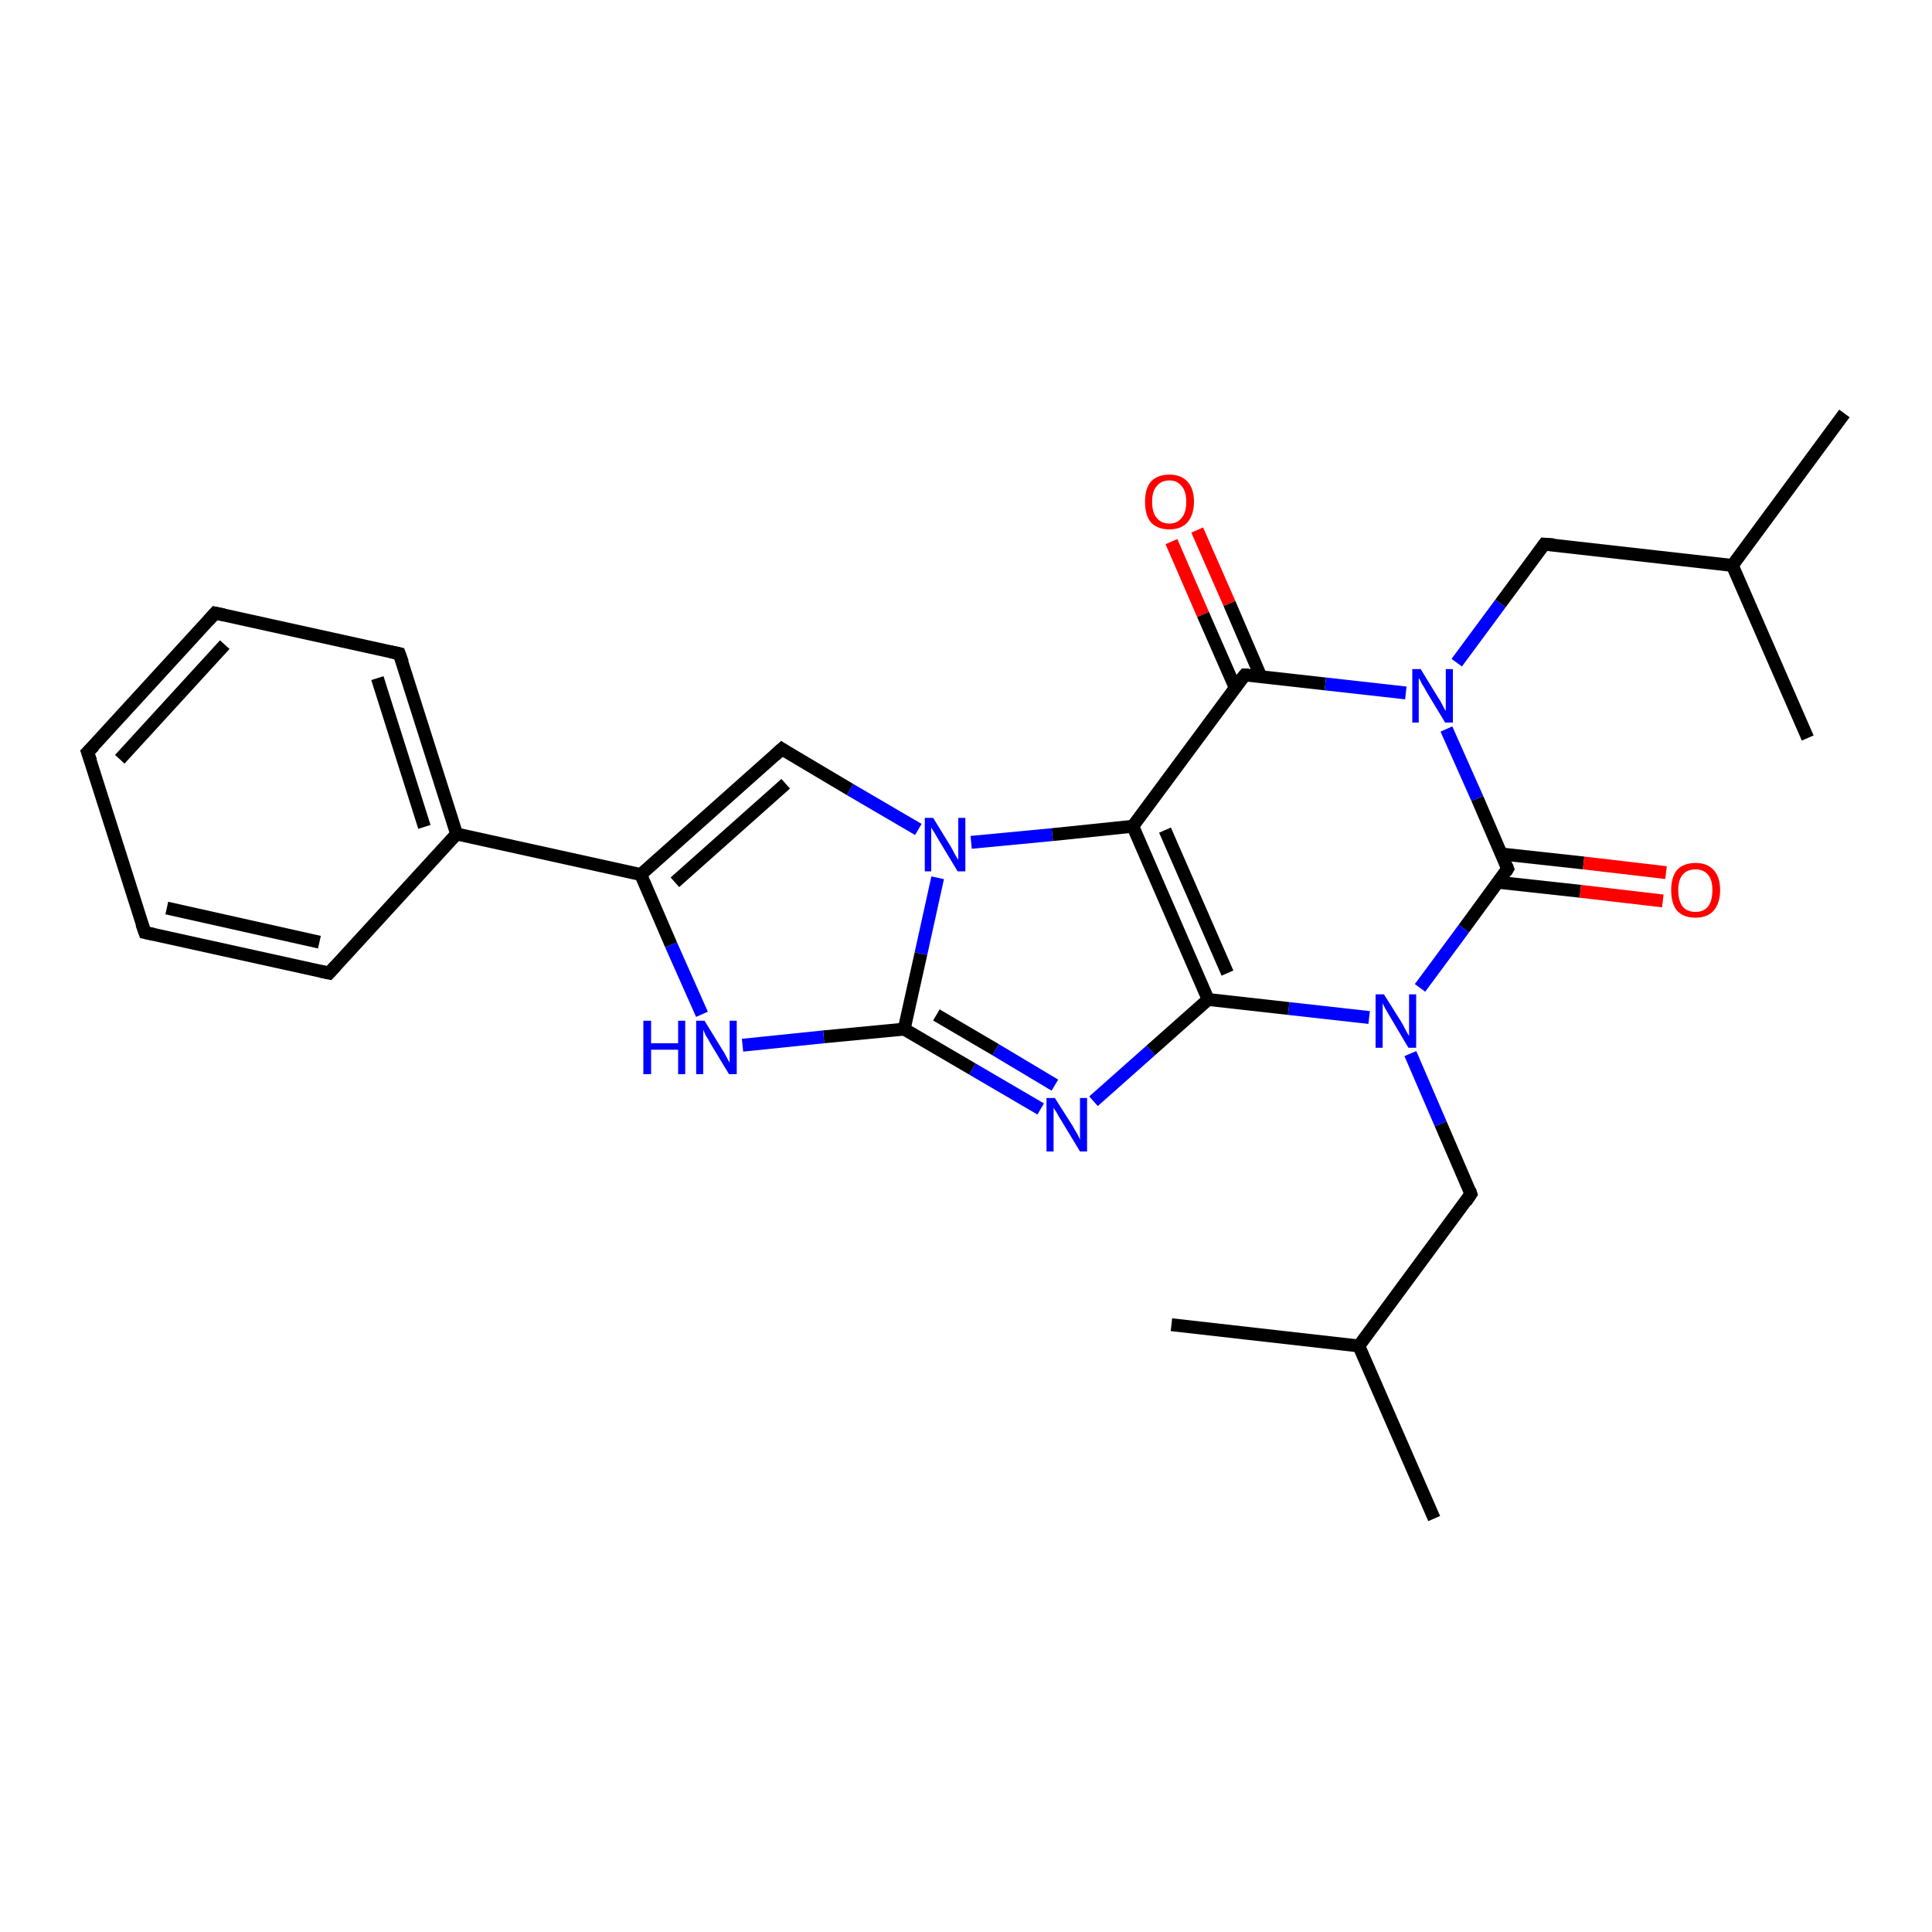 <?xml version='1.0' encoding='iso-8859-1'?>
<svg version='1.1' baseProfile='full'
              xmlns='http://www.w3.org/2000/svg'
                      xmlns:rdkit='http://www.rdkit.org/xml'
                      xmlns:xlink='http://www.w3.org/1999/xlink'
                  xml:space='preserve'
width='300px' height='300px' viewBox='0 0 300 300'>
<!-- END OF HEADER -->
<rect style='opacity:1.0;fill:#FFFFFF;stroke:none' width='300.0' height='300.0' x='0.0' y='0.0'> </rect>
<path class='bond-0 atom-0 atom-1' d='M 222.7,235.8 L 211.0,209.0' style='fill:none;fill-rule:evenodd;stroke:#000000;stroke-width:2.0px;stroke-linecap:butt;stroke-linejoin:miter;stroke-opacity:1' />
<path class='bond-1 atom-1 atom-2' d='M 211.0,209.0 L 181.9,205.7' style='fill:none;fill-rule:evenodd;stroke:#000000;stroke-width:2.0px;stroke-linecap:butt;stroke-linejoin:miter;stroke-opacity:1' />
<path class='bond-2 atom-1 atom-3' d='M 211.0,209.0 L 228.4,185.4' style='fill:none;fill-rule:evenodd;stroke:#000000;stroke-width:2.0px;stroke-linecap:butt;stroke-linejoin:miter;stroke-opacity:1' />
<path class='bond-3 atom-3 atom-4' d='M 228.4,185.4 L 223.7,174.5' style='fill:none;fill-rule:evenodd;stroke:#000000;stroke-width:2.0px;stroke-linecap:butt;stroke-linejoin:miter;stroke-opacity:1' />
<path class='bond-3 atom-3 atom-4' d='M 223.7,174.5 L 219.0,163.6' style='fill:none;fill-rule:evenodd;stroke:#0000FF;stroke-width:2.0px;stroke-linecap:butt;stroke-linejoin:miter;stroke-opacity:1' />
<path class='bond-4 atom-4 atom-5' d='M 212.6,158.0 L 200.1,156.6' style='fill:none;fill-rule:evenodd;stroke:#0000FF;stroke-width:2.0px;stroke-linecap:butt;stroke-linejoin:miter;stroke-opacity:1' />
<path class='bond-4 atom-4 atom-5' d='M 200.1,156.6 L 187.6,155.2' style='fill:none;fill-rule:evenodd;stroke:#000000;stroke-width:2.0px;stroke-linecap:butt;stroke-linejoin:miter;stroke-opacity:1' />
<path class='bond-5 atom-5 atom-6' d='M 187.6,155.2 L 178.7,163.1' style='fill:none;fill-rule:evenodd;stroke:#000000;stroke-width:2.0px;stroke-linecap:butt;stroke-linejoin:miter;stroke-opacity:1' />
<path class='bond-5 atom-5 atom-6' d='M 178.7,163.1 L 169.8,171.0' style='fill:none;fill-rule:evenodd;stroke:#0000FF;stroke-width:2.0px;stroke-linecap:butt;stroke-linejoin:miter;stroke-opacity:1' />
<path class='bond-6 atom-6 atom-7' d='M 161.6,172.2 L 151.0,166.0' style='fill:none;fill-rule:evenodd;stroke:#0000FF;stroke-width:2.0px;stroke-linecap:butt;stroke-linejoin:miter;stroke-opacity:1' />
<path class='bond-6 atom-6 atom-7' d='M 151.0,166.0 L 140.4,159.8' style='fill:none;fill-rule:evenodd;stroke:#000000;stroke-width:2.0px;stroke-linecap:butt;stroke-linejoin:miter;stroke-opacity:1' />
<path class='bond-6 atom-6 atom-7' d='M 163.8,168.5 L 154.6,163.0' style='fill:none;fill-rule:evenodd;stroke:#0000FF;stroke-width:2.0px;stroke-linecap:butt;stroke-linejoin:miter;stroke-opacity:1' />
<path class='bond-6 atom-6 atom-7' d='M 154.6,163.0 L 145.4,157.6' style='fill:none;fill-rule:evenodd;stroke:#000000;stroke-width:2.0px;stroke-linecap:butt;stroke-linejoin:miter;stroke-opacity:1' />
<path class='bond-7 atom-7 atom-8' d='M 140.4,159.8 L 127.9,161.0' style='fill:none;fill-rule:evenodd;stroke:#000000;stroke-width:2.0px;stroke-linecap:butt;stroke-linejoin:miter;stroke-opacity:1' />
<path class='bond-7 atom-7 atom-8' d='M 127.9,161.0 L 115.3,162.3' style='fill:none;fill-rule:evenodd;stroke:#0000FF;stroke-width:2.0px;stroke-linecap:butt;stroke-linejoin:miter;stroke-opacity:1' />
<path class='bond-8 atom-8 atom-9' d='M 109.0,157.5 L 104.2,146.7' style='fill:none;fill-rule:evenodd;stroke:#0000FF;stroke-width:2.0px;stroke-linecap:butt;stroke-linejoin:miter;stroke-opacity:1' />
<path class='bond-8 atom-8 atom-9' d='M 104.2,146.7 L 99.5,135.8' style='fill:none;fill-rule:evenodd;stroke:#000000;stroke-width:2.0px;stroke-linecap:butt;stroke-linejoin:miter;stroke-opacity:1' />
<path class='bond-9 atom-9 atom-10' d='M 99.5,135.8 L 121.4,116.3' style='fill:none;fill-rule:evenodd;stroke:#000000;stroke-width:2.0px;stroke-linecap:butt;stroke-linejoin:miter;stroke-opacity:1' />
<path class='bond-9 atom-9 atom-10' d='M 104.8,137.0 L 122.0,121.7' style='fill:none;fill-rule:evenodd;stroke:#000000;stroke-width:2.0px;stroke-linecap:butt;stroke-linejoin:miter;stroke-opacity:1' />
<path class='bond-10 atom-10 atom-11' d='M 121.4,116.3 L 132.0,122.6' style='fill:none;fill-rule:evenodd;stroke:#000000;stroke-width:2.0px;stroke-linecap:butt;stroke-linejoin:miter;stroke-opacity:1' />
<path class='bond-10 atom-10 atom-11' d='M 132.0,122.6 L 142.6,128.8' style='fill:none;fill-rule:evenodd;stroke:#0000FF;stroke-width:2.0px;stroke-linecap:butt;stroke-linejoin:miter;stroke-opacity:1' />
<path class='bond-11 atom-11 atom-12' d='M 150.8,130.8 L 163.4,129.6' style='fill:none;fill-rule:evenodd;stroke:#0000FF;stroke-width:2.0px;stroke-linecap:butt;stroke-linejoin:miter;stroke-opacity:1' />
<path class='bond-11 atom-11 atom-12' d='M 163.4,129.6 L 175.9,128.3' style='fill:none;fill-rule:evenodd;stroke:#000000;stroke-width:2.0px;stroke-linecap:butt;stroke-linejoin:miter;stroke-opacity:1' />
<path class='bond-12 atom-12 atom-13' d='M 175.9,128.3 L 193.3,104.8' style='fill:none;fill-rule:evenodd;stroke:#000000;stroke-width:2.0px;stroke-linecap:butt;stroke-linejoin:miter;stroke-opacity:1' />
<path class='bond-13 atom-13 atom-14' d='M 195.8,105.1 L 190.9,93.7' style='fill:none;fill-rule:evenodd;stroke:#000000;stroke-width:2.0px;stroke-linecap:butt;stroke-linejoin:miter;stroke-opacity:1' />
<path class='bond-13 atom-13 atom-14' d='M 190.9,93.7 L 185.9,82.3' style='fill:none;fill-rule:evenodd;stroke:#FF0000;stroke-width:2.0px;stroke-linecap:butt;stroke-linejoin:miter;stroke-opacity:1' />
<path class='bond-13 atom-13 atom-14' d='M 191.8,106.8 L 186.8,95.4' style='fill:none;fill-rule:evenodd;stroke:#000000;stroke-width:2.0px;stroke-linecap:butt;stroke-linejoin:miter;stroke-opacity:1' />
<path class='bond-13 atom-13 atom-14' d='M 186.8,95.4 L 181.9,84.1' style='fill:none;fill-rule:evenodd;stroke:#FF0000;stroke-width:2.0px;stroke-linecap:butt;stroke-linejoin:miter;stroke-opacity:1' />
<path class='bond-14 atom-13 atom-15' d='M 193.3,104.8 L 205.8,106.2' style='fill:none;fill-rule:evenodd;stroke:#000000;stroke-width:2.0px;stroke-linecap:butt;stroke-linejoin:miter;stroke-opacity:1' />
<path class='bond-14 atom-13 atom-15' d='M 205.8,106.2 L 218.3,107.6' style='fill:none;fill-rule:evenodd;stroke:#0000FF;stroke-width:2.0px;stroke-linecap:butt;stroke-linejoin:miter;stroke-opacity:1' />
<path class='bond-15 atom-15 atom-16' d='M 226.2,102.9 L 233.0,93.7' style='fill:none;fill-rule:evenodd;stroke:#0000FF;stroke-width:2.0px;stroke-linecap:butt;stroke-linejoin:miter;stroke-opacity:1' />
<path class='bond-15 atom-15 atom-16' d='M 233.0,93.7 L 239.8,84.5' style='fill:none;fill-rule:evenodd;stroke:#000000;stroke-width:2.0px;stroke-linecap:butt;stroke-linejoin:miter;stroke-opacity:1' />
<path class='bond-16 atom-16 atom-17' d='M 239.8,84.5 L 269.0,87.8' style='fill:none;fill-rule:evenodd;stroke:#000000;stroke-width:2.0px;stroke-linecap:butt;stroke-linejoin:miter;stroke-opacity:1' />
<path class='bond-17 atom-17 atom-18' d='M 269.0,87.8 L 286.4,64.2' style='fill:none;fill-rule:evenodd;stroke:#000000;stroke-width:2.0px;stroke-linecap:butt;stroke-linejoin:miter;stroke-opacity:1' />
<path class='bond-18 atom-17 atom-19' d='M 269.0,87.8 L 280.7,114.6' style='fill:none;fill-rule:evenodd;stroke:#000000;stroke-width:2.0px;stroke-linecap:butt;stroke-linejoin:miter;stroke-opacity:1' />
<path class='bond-19 atom-15 atom-20' d='M 224.6,113.2 L 229.4,124.0' style='fill:none;fill-rule:evenodd;stroke:#0000FF;stroke-width:2.0px;stroke-linecap:butt;stroke-linejoin:miter;stroke-opacity:1' />
<path class='bond-19 atom-15 atom-20' d='M 229.4,124.0 L 234.1,134.9' style='fill:none;fill-rule:evenodd;stroke:#000000;stroke-width:2.0px;stroke-linecap:butt;stroke-linejoin:miter;stroke-opacity:1' />
<path class='bond-20 atom-20 atom-21' d='M 232.6,137.0 L 245.4,138.4' style='fill:none;fill-rule:evenodd;stroke:#000000;stroke-width:2.0px;stroke-linecap:butt;stroke-linejoin:miter;stroke-opacity:1' />
<path class='bond-20 atom-20 atom-21' d='M 245.4,138.4 L 258.2,139.9' style='fill:none;fill-rule:evenodd;stroke:#FF0000;stroke-width:2.0px;stroke-linecap:butt;stroke-linejoin:miter;stroke-opacity:1' />
<path class='bond-20 atom-20 atom-21' d='M 233.1,132.6 L 245.9,134.0' style='fill:none;fill-rule:evenodd;stroke:#000000;stroke-width:2.0px;stroke-linecap:butt;stroke-linejoin:miter;stroke-opacity:1' />
<path class='bond-20 atom-20 atom-21' d='M 245.9,134.0 L 258.7,135.5' style='fill:none;fill-rule:evenodd;stroke:#FF0000;stroke-width:2.0px;stroke-linecap:butt;stroke-linejoin:miter;stroke-opacity:1' />
<path class='bond-21 atom-9 atom-22' d='M 99.5,135.8 L 70.9,129.5' style='fill:none;fill-rule:evenodd;stroke:#000000;stroke-width:2.0px;stroke-linecap:butt;stroke-linejoin:miter;stroke-opacity:1' />
<path class='bond-22 atom-22 atom-23' d='M 70.9,129.5 L 62.0,101.5' style='fill:none;fill-rule:evenodd;stroke:#000000;stroke-width:2.0px;stroke-linecap:butt;stroke-linejoin:miter;stroke-opacity:1' />
<path class='bond-22 atom-22 atom-23' d='M 65.9,128.4 L 58.6,105.3' style='fill:none;fill-rule:evenodd;stroke:#000000;stroke-width:2.0px;stroke-linecap:butt;stroke-linejoin:miter;stroke-opacity:1' />
<path class='bond-23 atom-23 atom-24' d='M 62.0,101.5 L 33.4,95.2' style='fill:none;fill-rule:evenodd;stroke:#000000;stroke-width:2.0px;stroke-linecap:butt;stroke-linejoin:miter;stroke-opacity:1' />
<path class='bond-24 atom-24 atom-25' d='M 33.4,95.2 L 13.6,116.8' style='fill:none;fill-rule:evenodd;stroke:#000000;stroke-width:2.0px;stroke-linecap:butt;stroke-linejoin:miter;stroke-opacity:1' />
<path class='bond-24 atom-24 atom-25' d='M 34.9,100.1 L 18.6,117.9' style='fill:none;fill-rule:evenodd;stroke:#000000;stroke-width:2.0px;stroke-linecap:butt;stroke-linejoin:miter;stroke-opacity:1' />
<path class='bond-25 atom-25 atom-26' d='M 13.6,116.8 L 22.5,144.8' style='fill:none;fill-rule:evenodd;stroke:#000000;stroke-width:2.0px;stroke-linecap:butt;stroke-linejoin:miter;stroke-opacity:1' />
<path class='bond-26 atom-26 atom-27' d='M 22.5,144.8 L 51.1,151.1' style='fill:none;fill-rule:evenodd;stroke:#000000;stroke-width:2.0px;stroke-linecap:butt;stroke-linejoin:miter;stroke-opacity:1' />
<path class='bond-26 atom-26 atom-27' d='M 25.9,141.0 L 49.6,146.3' style='fill:none;fill-rule:evenodd;stroke:#000000;stroke-width:2.0px;stroke-linecap:butt;stroke-linejoin:miter;stroke-opacity:1' />
<path class='bond-27 atom-20 atom-4' d='M 234.1,134.9 L 227.3,144.2' style='fill:none;fill-rule:evenodd;stroke:#000000;stroke-width:2.0px;stroke-linecap:butt;stroke-linejoin:miter;stroke-opacity:1' />
<path class='bond-27 atom-20 atom-4' d='M 227.3,144.2 L 220.5,153.4' style='fill:none;fill-rule:evenodd;stroke:#0000FF;stroke-width:2.0px;stroke-linecap:butt;stroke-linejoin:miter;stroke-opacity:1' />
<path class='bond-28 atom-27 atom-22' d='M 51.1,151.1 L 70.9,129.5' style='fill:none;fill-rule:evenodd;stroke:#000000;stroke-width:2.0px;stroke-linecap:butt;stroke-linejoin:miter;stroke-opacity:1' />
<path class='bond-29 atom-12 atom-5' d='M 175.9,128.3 L 187.6,155.2' style='fill:none;fill-rule:evenodd;stroke:#000000;stroke-width:2.0px;stroke-linecap:butt;stroke-linejoin:miter;stroke-opacity:1' />
<path class='bond-29 atom-12 atom-5' d='M 180.9,128.9 L 190.6,151.1' style='fill:none;fill-rule:evenodd;stroke:#000000;stroke-width:2.0px;stroke-linecap:butt;stroke-linejoin:miter;stroke-opacity:1' />
<path class='bond-30 atom-11 atom-7' d='M 145.6,136.3 L 143.0,148.1' style='fill:none;fill-rule:evenodd;stroke:#0000FF;stroke-width:2.0px;stroke-linecap:butt;stroke-linejoin:miter;stroke-opacity:1' />
<path class='bond-30 atom-11 atom-7' d='M 143.0,148.1 L 140.4,159.8' style='fill:none;fill-rule:evenodd;stroke:#000000;stroke-width:2.0px;stroke-linecap:butt;stroke-linejoin:miter;stroke-opacity:1' />
<path d='M 227.6,186.6 L 228.4,185.4 L 228.2,184.8' style='fill:none;stroke:#000000;stroke-width:2.0px;stroke-linecap:butt;stroke-linejoin:miter;stroke-opacity:1;' />
<path d='M 120.3,117.3 L 121.4,116.3 L 122.0,116.7' style='fill:none;stroke:#000000;stroke-width:2.0px;stroke-linecap:butt;stroke-linejoin:miter;stroke-opacity:1;' />
<path d='M 192.4,105.9 L 193.3,104.8 L 193.9,104.8' style='fill:none;stroke:#000000;stroke-width:2.0px;stroke-linecap:butt;stroke-linejoin:miter;stroke-opacity:1;' />
<path d='M 239.5,84.9 L 239.8,84.5 L 241.3,84.6' style='fill:none;stroke:#000000;stroke-width:2.0px;stroke-linecap:butt;stroke-linejoin:miter;stroke-opacity:1;' />
<path d='M 233.9,134.4 L 234.1,134.9 L 233.8,135.4' style='fill:none;stroke:#000000;stroke-width:2.0px;stroke-linecap:butt;stroke-linejoin:miter;stroke-opacity:1;' />
<path d='M 62.5,102.9 L 62.0,101.5 L 60.6,101.2' style='fill:none;stroke:#000000;stroke-width:2.0px;stroke-linecap:butt;stroke-linejoin:miter;stroke-opacity:1;' />
<path d='M 34.8,95.5 L 33.4,95.2 L 32.4,96.3' style='fill:none;stroke:#000000;stroke-width:2.0px;stroke-linecap:butt;stroke-linejoin:miter;stroke-opacity:1;' />
<path d='M 14.6,115.8 L 13.6,116.8 L 14.1,118.2' style='fill:none;stroke:#000000;stroke-width:2.0px;stroke-linecap:butt;stroke-linejoin:miter;stroke-opacity:1;' />
<path d='M 22.0,143.4 L 22.5,144.8 L 23.9,145.1' style='fill:none;stroke:#000000;stroke-width:2.0px;stroke-linecap:butt;stroke-linejoin:miter;stroke-opacity:1;' />
<path d='M 49.7,150.8 L 51.1,151.1 L 52.1,150.0' style='fill:none;stroke:#000000;stroke-width:2.0px;stroke-linecap:butt;stroke-linejoin:miter;stroke-opacity:1;' />
<path class='atom-4' d='M 214.9 154.4
L 217.6 158.7
Q 217.9 159.2, 218.3 160.0
Q 218.7 160.8, 218.8 160.8
L 218.8 154.4
L 219.9 154.4
L 219.9 162.7
L 218.7 162.7
L 215.8 157.8
Q 215.5 157.3, 215.1 156.6
Q 214.8 156.0, 214.7 155.8
L 214.7 162.7
L 213.6 162.7
L 213.6 154.4
L 214.9 154.4
' fill='#0000FF'/>
<path class='atom-6' d='M 163.8 170.5
L 166.6 174.9
Q 166.8 175.3, 167.3 176.1
Q 167.7 176.9, 167.7 177.0
L 167.7 170.5
L 168.8 170.5
L 168.8 178.8
L 167.7 178.8
L 164.8 174.0
Q 164.4 173.4, 164.1 172.8
Q 163.7 172.2, 163.6 172.0
L 163.6 178.8
L 162.5 178.8
L 162.5 170.5
L 163.8 170.5
' fill='#0000FF'/>
<path class='atom-8' d='M 99.9 158.5
L 101.1 158.5
L 101.1 162.0
L 105.3 162.0
L 105.3 158.5
L 106.4 158.5
L 106.4 166.8
L 105.3 166.8
L 105.3 163.0
L 101.1 163.0
L 101.1 166.8
L 99.9 166.8
L 99.9 158.5
' fill='#0000FF'/>
<path class='atom-8' d='M 109.4 158.5
L 112.1 162.9
Q 112.4 163.3, 112.8 164.1
Q 113.2 164.9, 113.3 165.0
L 113.3 158.5
L 114.4 158.5
L 114.4 166.8
L 113.2 166.8
L 110.3 162.0
Q 110.0 161.4, 109.6 160.8
Q 109.3 160.1, 109.2 159.9
L 109.2 166.8
L 108.1 166.8
L 108.1 158.5
L 109.4 158.5
' fill='#0000FF'/>
<path class='atom-11' d='M 144.9 127.0
L 147.6 131.4
Q 147.9 131.9, 148.3 132.7
Q 148.7 133.4, 148.8 133.5
L 148.8 127.0
L 149.9 127.0
L 149.9 135.3
L 148.7 135.3
L 145.8 130.5
Q 145.5 130.0, 145.1 129.3
Q 144.7 128.7, 144.6 128.5
L 144.6 135.3
L 143.6 135.3
L 143.6 127.0
L 144.9 127.0
' fill='#0000FF'/>
<path class='atom-14' d='M 177.8 77.9
Q 177.8 75.9, 178.7 74.8
Q 179.7 73.7, 181.6 73.7
Q 183.4 73.7, 184.4 74.8
Q 185.4 75.9, 185.4 77.9
Q 185.4 79.9, 184.4 81.1
Q 183.4 82.2, 181.6 82.2
Q 179.7 82.2, 178.7 81.1
Q 177.8 80.0, 177.8 77.9
M 181.6 81.3
Q 182.8 81.3, 183.5 80.4
Q 184.2 79.6, 184.2 77.9
Q 184.2 76.3, 183.5 75.5
Q 182.8 74.6, 181.6 74.6
Q 180.3 74.6, 179.6 75.5
Q 178.9 76.3, 178.9 77.9
Q 178.9 79.6, 179.6 80.4
Q 180.3 81.3, 181.6 81.3
' fill='#FF0000'/>
<path class='atom-15' d='M 220.6 103.9
L 223.3 108.3
Q 223.6 108.7, 224.0 109.5
Q 224.4 110.3, 224.5 110.4
L 224.5 103.9
L 225.6 103.9
L 225.6 112.2
L 224.4 112.2
L 221.5 107.4
Q 221.2 106.8, 220.8 106.2
Q 220.5 105.5, 220.3 105.3
L 220.3 112.2
L 219.3 112.2
L 219.3 103.9
L 220.6 103.9
' fill='#0000FF'/>
<path class='atom-21' d='M 259.5 138.2
Q 259.5 136.2, 260.4 135.1
Q 261.4 134.0, 263.3 134.0
Q 265.1 134.0, 266.1 135.1
Q 267.1 136.2, 267.1 138.2
Q 267.1 140.2, 266.1 141.4
Q 265.1 142.5, 263.3 142.5
Q 261.4 142.5, 260.4 141.4
Q 259.5 140.3, 259.5 138.2
M 263.3 141.6
Q 264.5 141.6, 265.2 140.8
Q 265.9 139.9, 265.9 138.2
Q 265.9 136.6, 265.2 135.8
Q 264.5 135.0, 263.3 135.0
Q 262.0 135.0, 261.3 135.8
Q 260.6 136.6, 260.6 138.2
Q 260.6 139.9, 261.3 140.8
Q 262.0 141.6, 263.3 141.6
' fill='#FF0000'/>
</svg>
